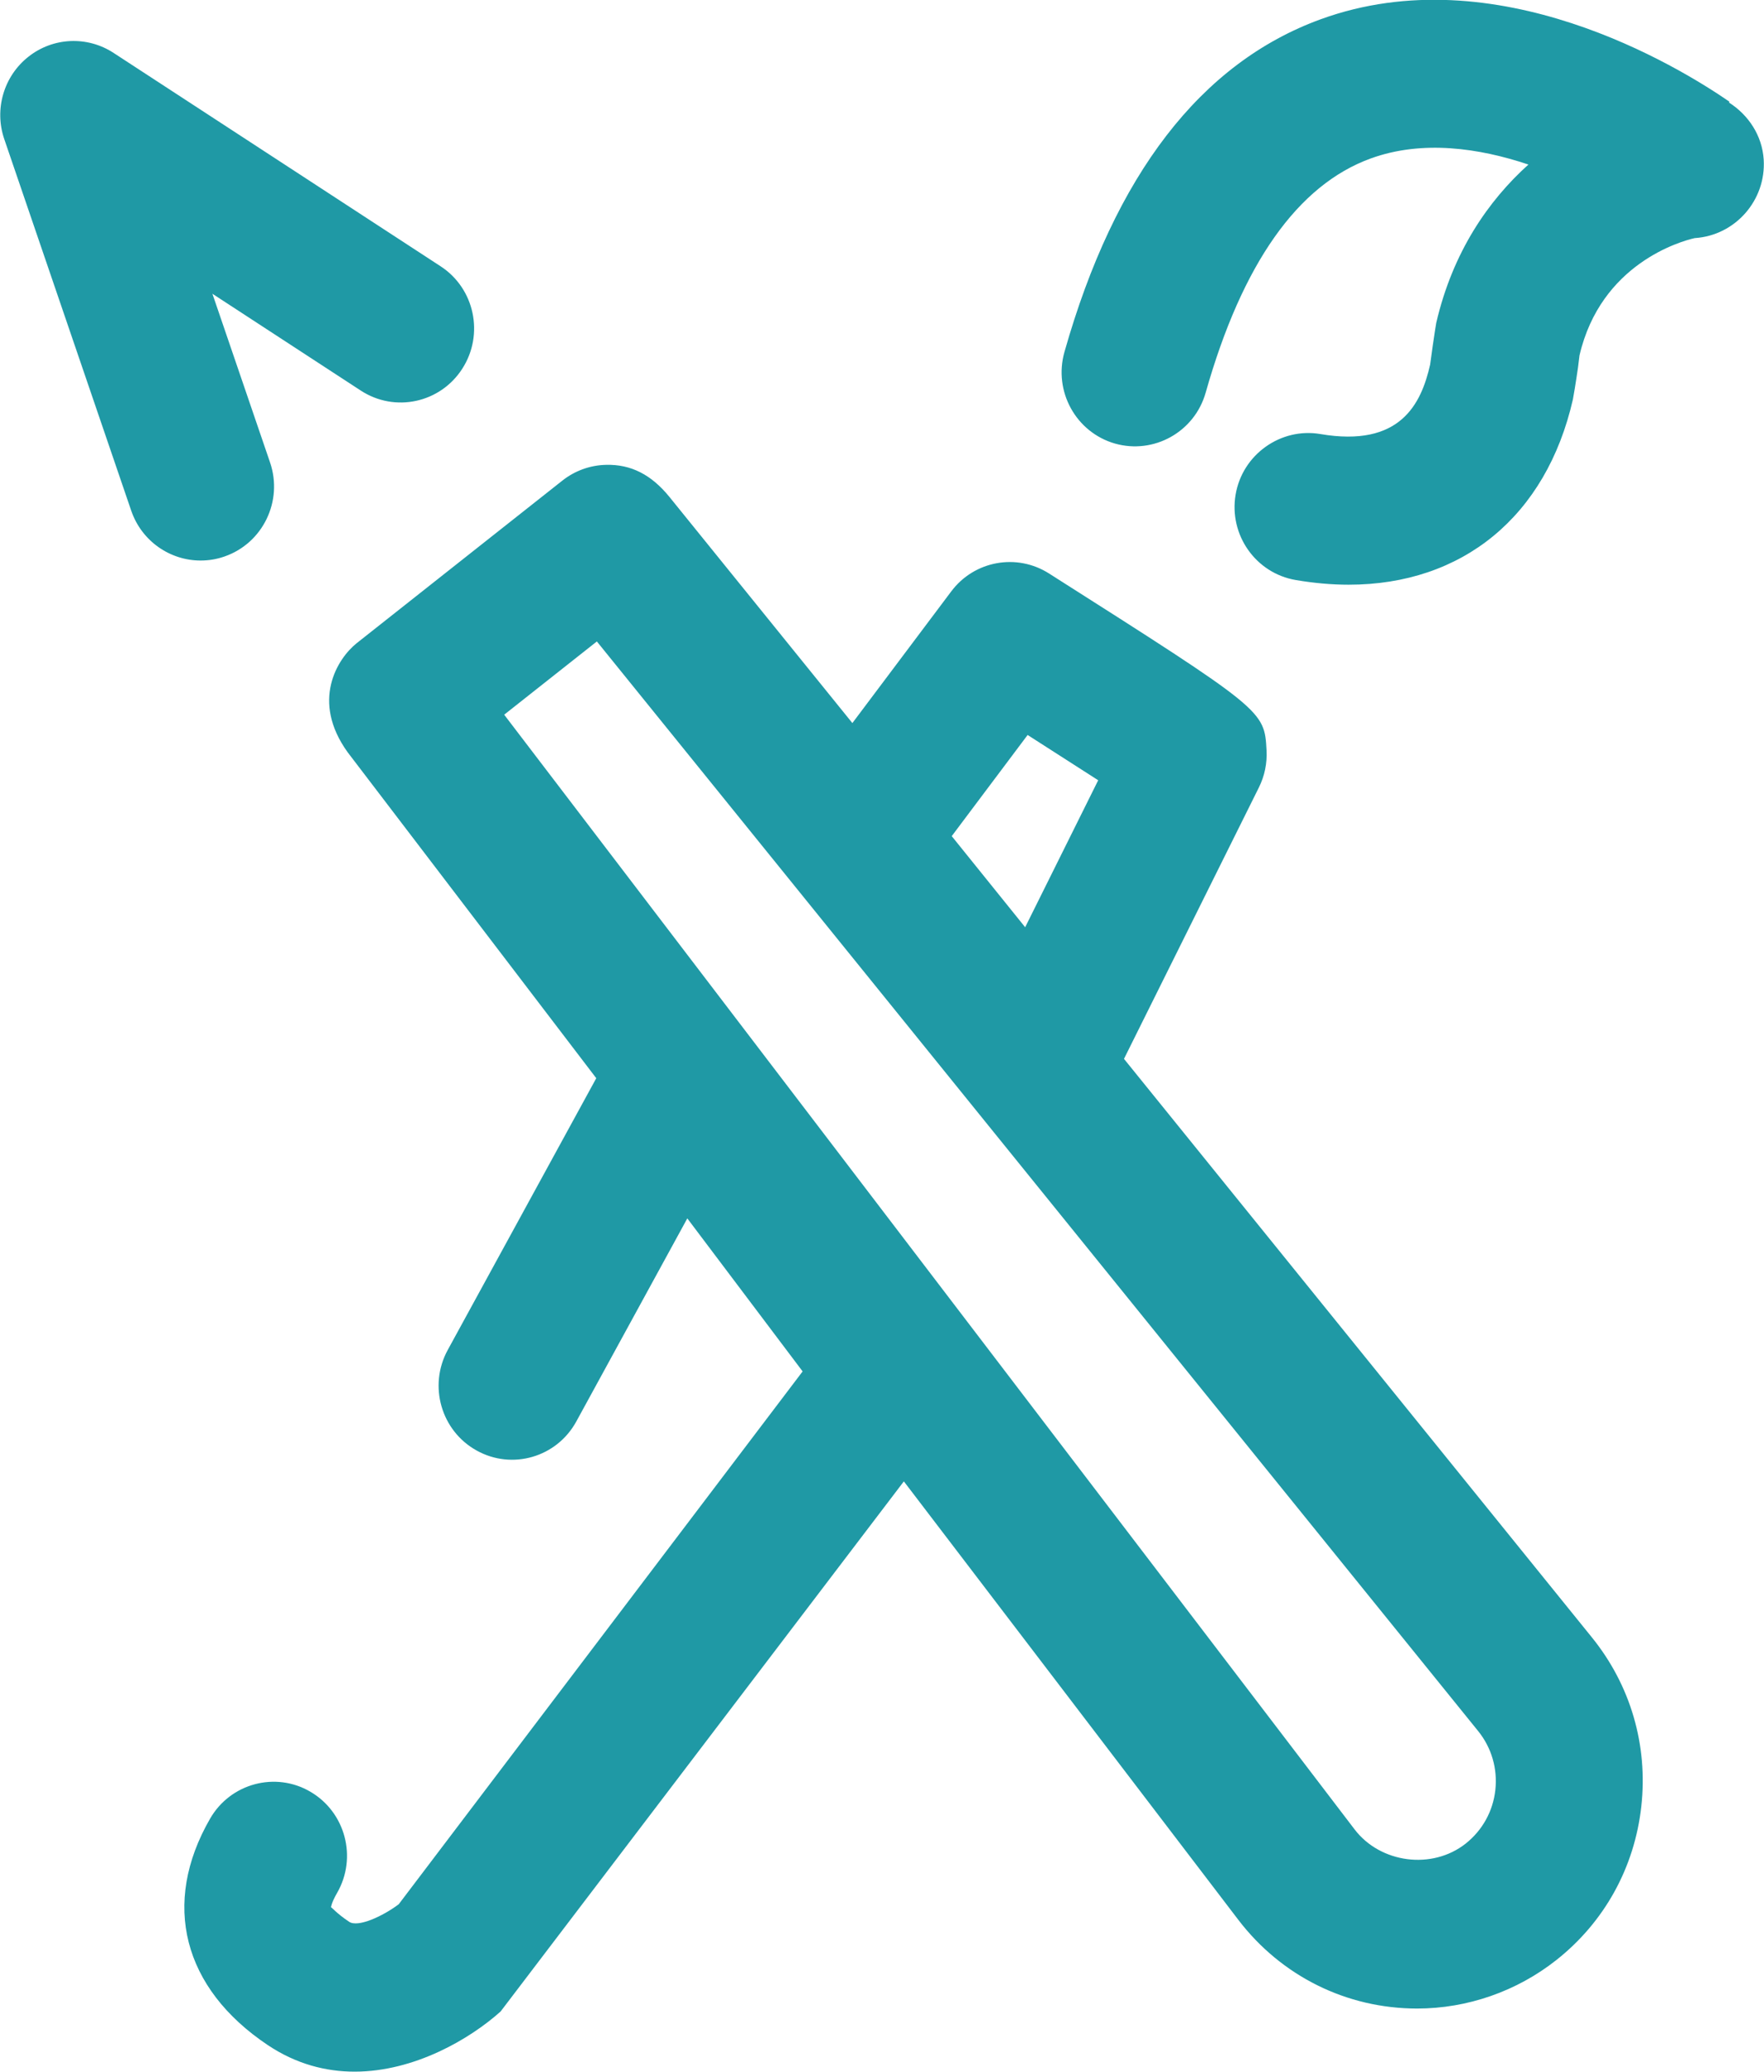 <svg xmlns="http://www.w3.org/2000/svg" xmlns:xlink="http://www.w3.org/1999/xlink" preserveAspectRatio="xMidYMid" width="35.844" height="42.094" viewBox="0 0 35.844 42.094">
  <defs>
    <style>
      .cls-1 {
        fill: #1f99a5;
        fill-rule: evenodd;
      }
    </style>
  </defs>
  <path d="M35.838,3.242 C35.889,4.068 35.261,4.782 34.442,4.837 C34.439,4.838 34.436,4.838 34.433,4.838 C34.154,4.902 32.530,5.356 32.095,7.220 L32.065,7.464 C32.022,7.763 31.967,8.092 31.961,8.114 C31.418,10.495 29.713,11.879 27.405,11.879 C27.059,11.879 26.700,11.847 26.329,11.784 C25.516,11.645 24.969,10.868 25.107,10.050 C25.245,9.231 26.026,8.682 26.828,8.818 C28.451,9.095 28.878,8.211 29.060,7.407 L29.112,7.030 C29.146,6.794 29.180,6.578 29.184,6.560 C29.520,5.116 30.245,4.074 31.057,3.343 C30.061,3.009 28.904,2.837 27.851,3.220 C26.367,3.760 25.240,5.360 24.499,7.977 C24.273,8.777 23.444,9.236 22.654,9.011 C21.863,8.783 21.403,7.950 21.629,7.152 C22.649,3.552 24.401,1.278 26.837,0.391 C30.403,-0.907 34.096,1.345 35.143,2.067 L35.132,2.083 C35.527,2.334 35.807,2.753 35.838,3.242 ZM25.736,15.246 C25.750,15.507 25.696,15.767 25.579,16.001 L22.839,21.512 L32.347,33.266 C33.132,34.236 33.489,35.455 33.351,36.698 C33.214,37.942 32.600,39.051 31.623,39.822 C30.819,40.457 29.815,40.806 28.797,40.806 C27.361,40.806 26.036,40.148 25.161,39.002 L18.366,30.096 L10.172,40.866 C9.554,41.420 8.425,42.088 7.205,42.088 C6.624,42.088 6.021,41.936 5.442,41.549 C3.714,40.393 3.275,38.672 4.269,36.948 C4.683,36.229 5.599,35.985 6.308,36.402 C7.021,36.819 7.263,37.740 6.849,38.458 C6.732,38.661 6.726,38.748 6.726,38.749 L6.727,38.749 C6.741,38.749 6.842,38.875 7.094,39.043 C7.273,39.165 7.781,38.929 8.102,38.687 L16.309,27.862 L13.966,24.753 L11.711,28.878 C11.314,29.606 10.407,29.871 9.685,29.469 C8.963,29.069 8.700,28.154 9.098,27.426 L12.116,21.905 L7.064,15.283 C6.313,14.241 6.855,13.384 7.244,13.070 L11.427,9.764 C11.680,9.564 11.991,9.451 12.313,9.444 C12.827,9.430 13.239,9.650 13.599,10.091 L17.320,14.690 L19.329,12.015 C19.797,11.391 20.660,11.234 21.316,11.651 C25.692,14.433 25.692,14.433 25.736,15.246 ZM12.128,13.032 L10.245,14.520 L27.527,37.169 C28.051,37.854 29.100,37.993 29.782,37.455 C30.122,37.185 30.337,36.799 30.385,36.365 C30.432,35.931 30.308,35.506 30.035,35.168 L12.128,13.032 ZM20.881,14.932 L19.339,16.987 L20.831,18.838 L22.315,15.852 C21.892,15.580 21.386,15.255 20.881,14.932 ZM7.331,7.935 L4.316,5.968 L5.487,9.394 C5.756,10.180 5.341,11.036 4.562,11.306 C4.402,11.362 4.238,11.388 4.076,11.388 C3.458,11.388 2.879,10.997 2.666,10.374 L0.087,2.827 C-0.121,2.221 0.076,1.548 0.577,1.153 C1.078,0.756 1.774,0.726 2.308,1.075 L8.953,5.410 C9.645,5.861 9.842,6.793 9.394,7.490 C8.947,8.188 8.023,8.387 7.331,7.935 Z" class="cls-1"/>
</svg>
